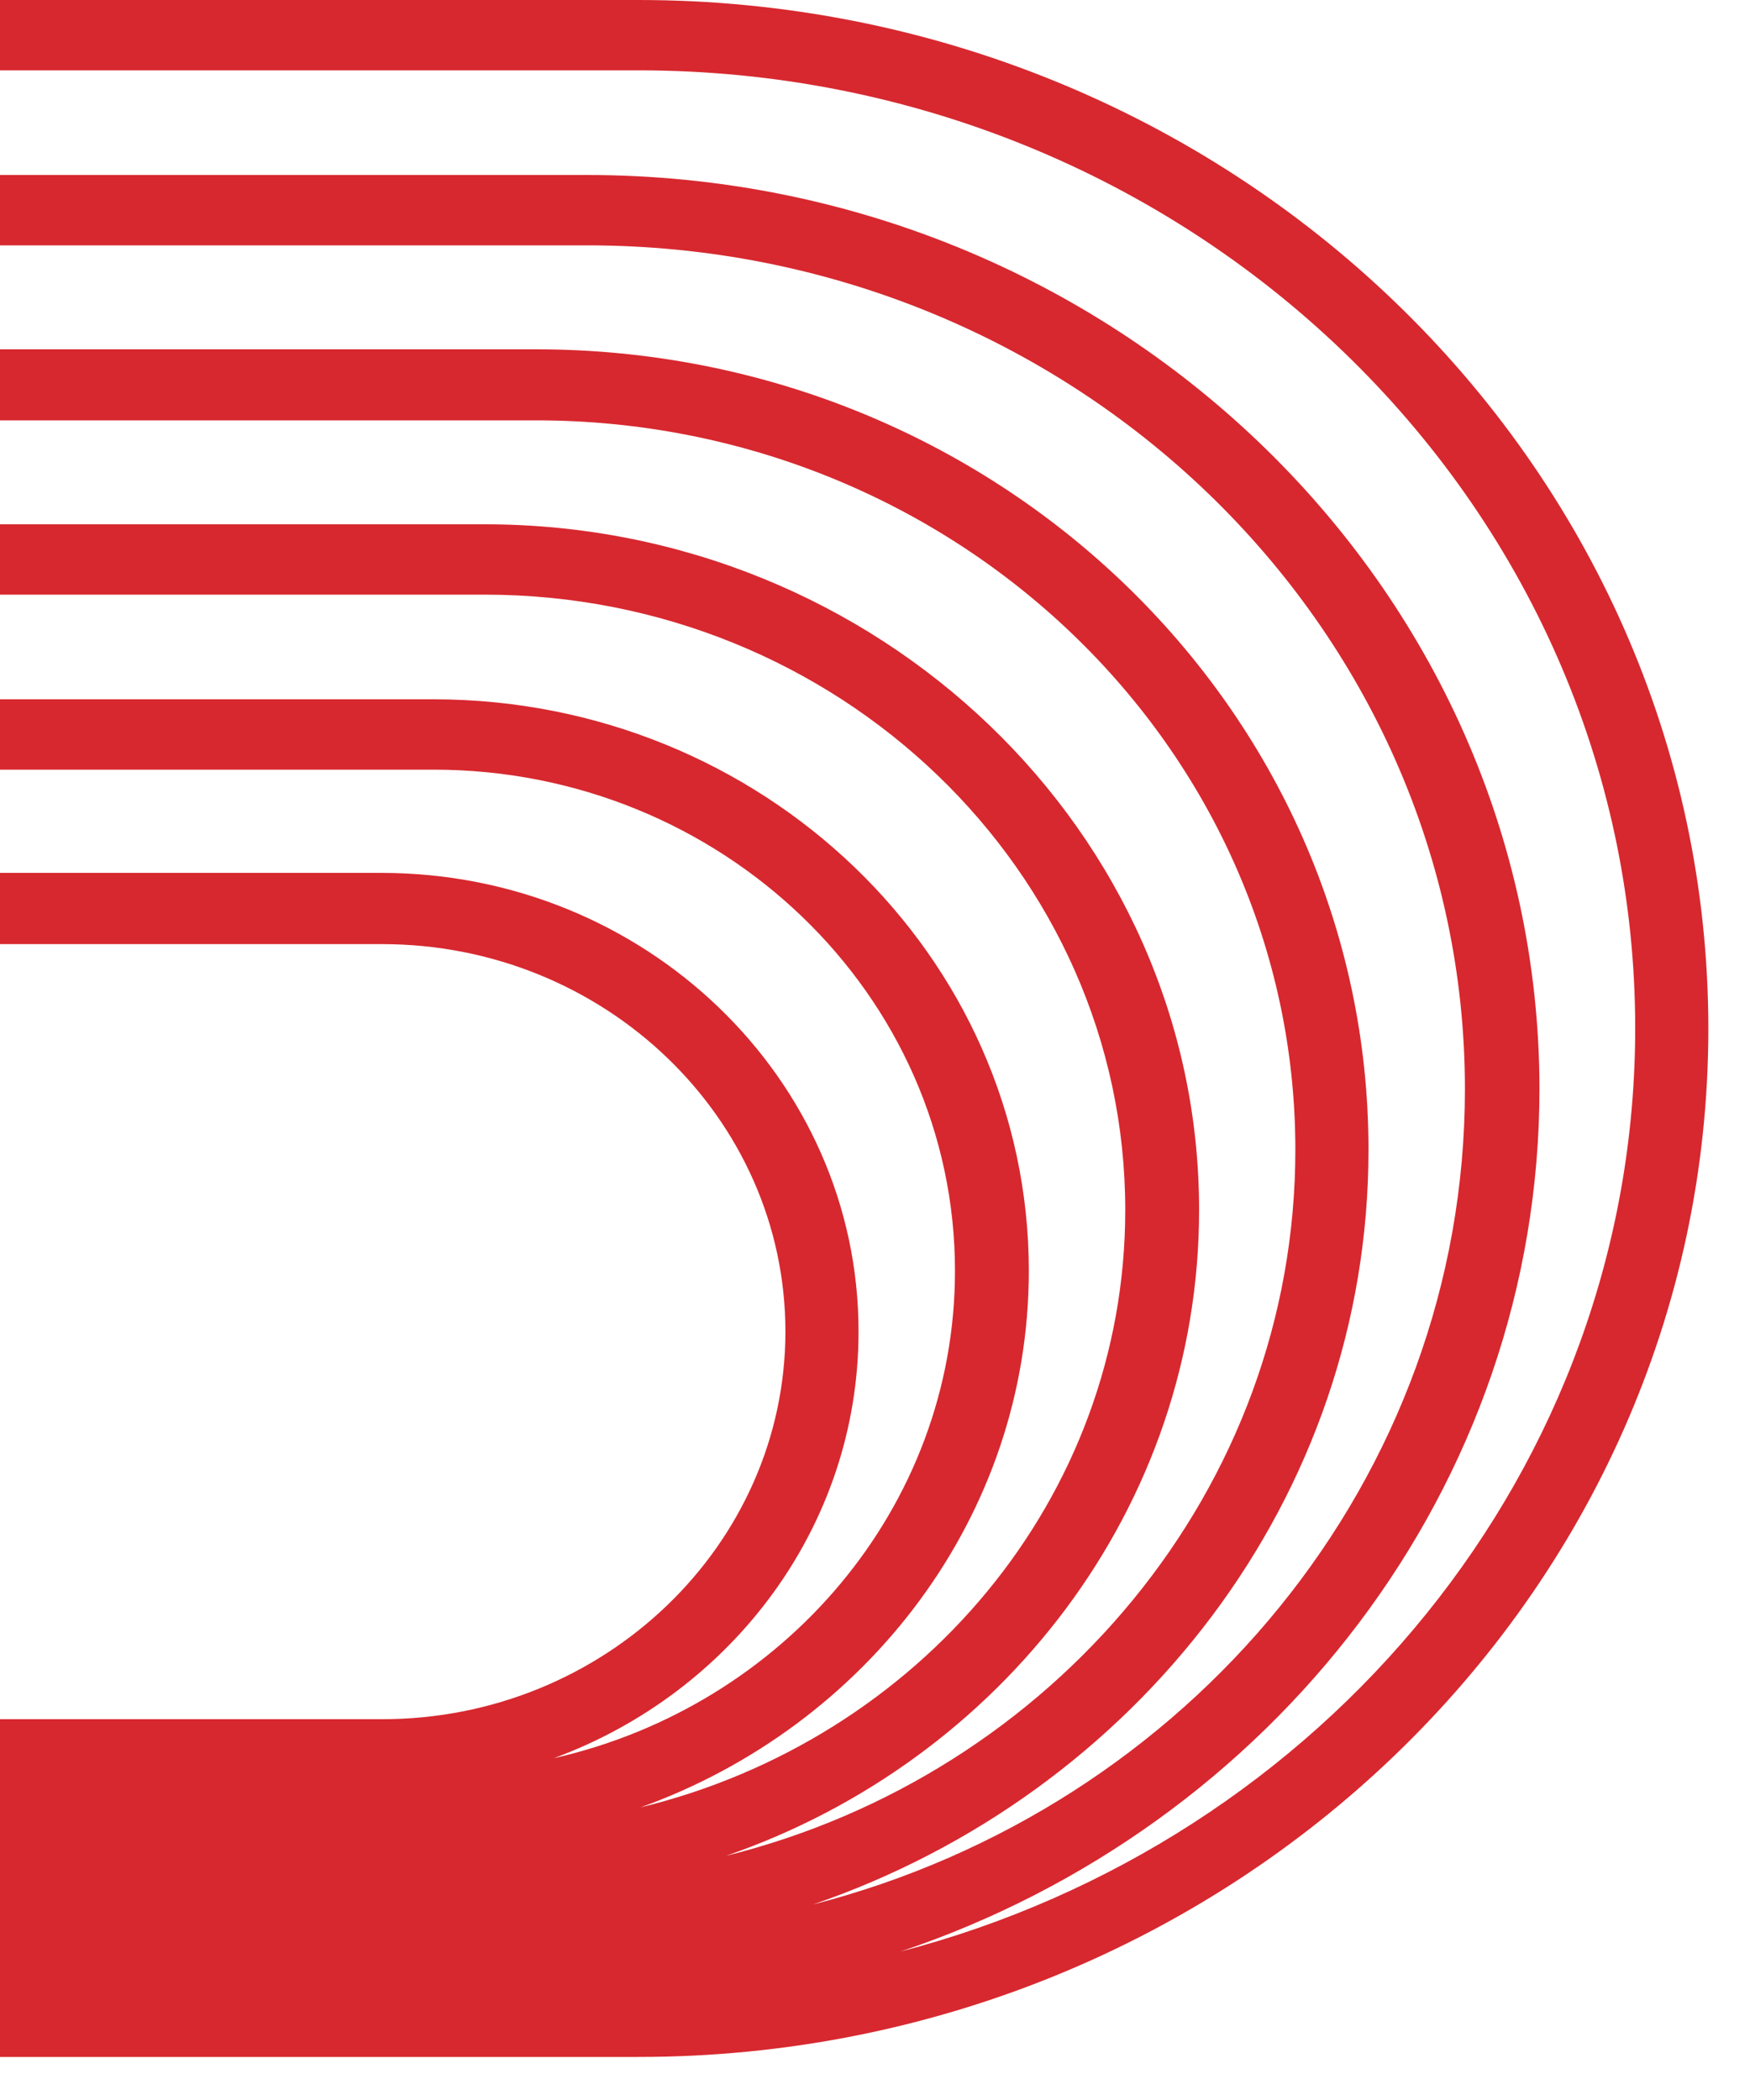 <?xml version="1.0" encoding="UTF-8"?>
<svg xmlns="http://www.w3.org/2000/svg" xmlns:xlink="http://www.w3.org/1999/xlink" width="10px" height="12px" viewBox="0 0 10 12" version="1.1">
<g id="surface1">
<path style=" stroke:none;fill-rule:nonzero;fill:rgb(84.314%,15.686%,18.431%);fill-opacity:1;" d="M 3.648 0 L 0 0 L 0 0.402 L 3.648 0.402 C 6.789 0.402 9.344 2.859 9.344 5.875 C 9.344 8.395 7.559 10.523 5.145 11.152 C 7.266 10.441 8.797 8.496 8.797 6.219 C 8.793 3.344 6.352 1 3.355 1 L 0 1 L 0 1.402 L 3.355 1.402 C 6.121 1.402 8.371 3.566 8.371 6.223 C 8.371 8.453 6.789 10.332 4.645 10.883 C 6.492 10.25 7.82 8.559 7.82 6.57 C 7.82 4.047 5.688 1.996 3.062 1.996 L 0 1.996 L 0 2.402 L 3.062 2.402 C 5.453 2.402 7.402 4.27 7.402 6.57 C 7.402 8.508 6.016 10.141 4.148 10.605 C 5.723 10.062 6.852 8.613 6.852 6.914 C 6.852 4.754 5.02 2.996 2.77 2.996 L 0 2.996 L 0 3.398 L 2.77 3.398 C 4.789 3.398 6.43 4.977 6.43 6.914 C 6.43 8.562 5.25 9.941 3.66 10.328 C 4.953 9.863 5.879 8.664 5.879 7.262 C 5.879 5.461 4.352 3.996 2.477 3.996 L 0 3.996 L 0 4.398 L 2.477 4.398 C 4.121 4.398 5.457 5.684 5.457 7.262 C 5.457 8.613 4.477 9.75 3.164 10.047 C 4.184 9.672 4.906 8.719 4.906 7.609 C 4.906 6.164 3.684 4.988 2.18 4.988 L 0 4.988 L 0 5.395 L 2.184 5.395 C 3.453 5.395 4.488 6.387 4.488 7.609 C 4.488 8.828 3.453 9.824 2.184 9.824 L 0 9.824 L 0 11.754 L 3.648 11.754 C 7.02 11.754 9.762 9.117 9.762 5.879 C 9.762 2.637 7.02 0 3.648 0 Z M 3.648 0 "/>
</g>
</svg>
